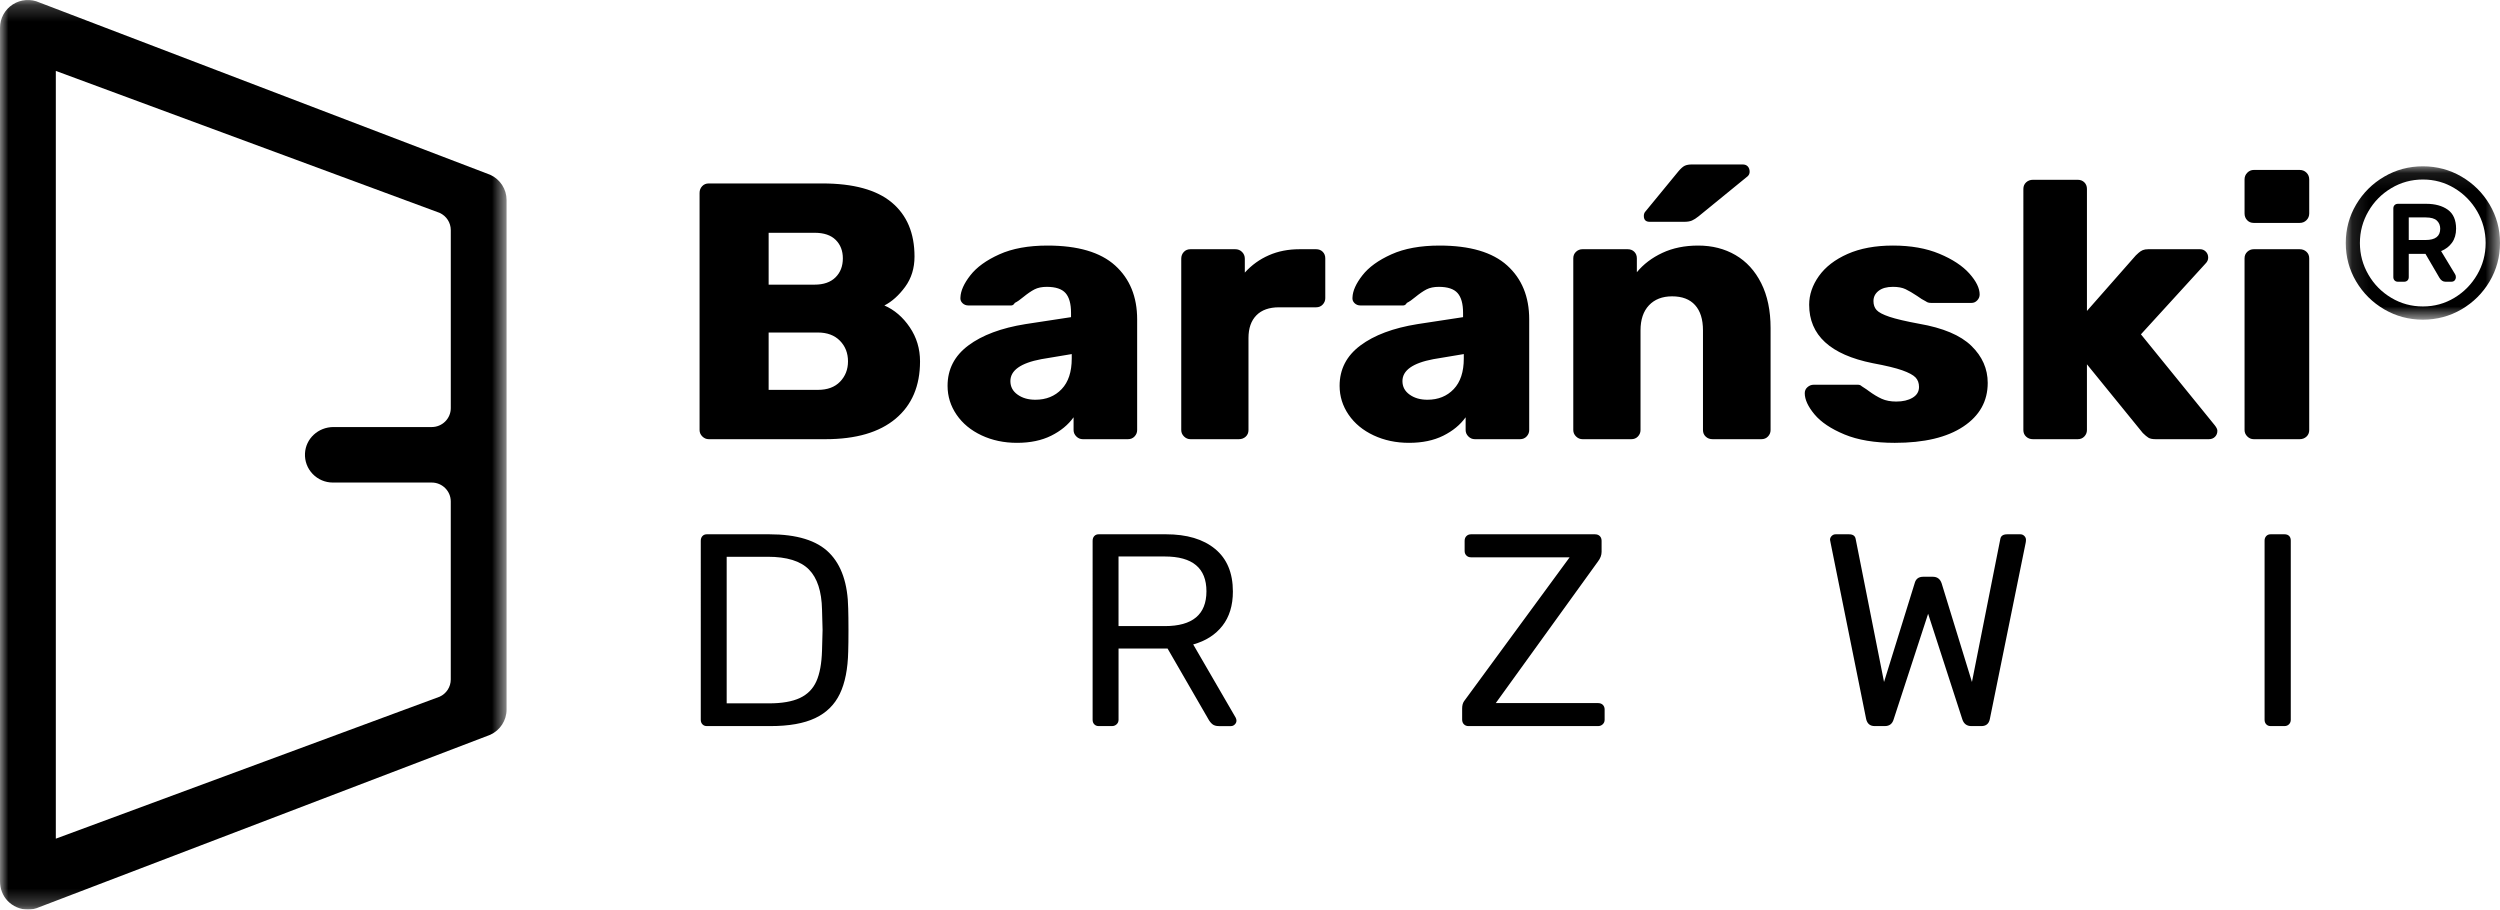 <svg xmlns:dc="http://purl.org/dc/elements/1.1/" xmlns:cc="http://creativecommons.org/ns#" xmlns:rdf="http://www.w3.org/1999/02/22-rdf-syntax-ns#" xmlns:svg="http://www.w3.org/2000/svg" xmlns="http://www.w3.org/2000/svg" xmlns:xlink="http://www.w3.org/1999/xlink" xmlns:sodipodi="http://sodipodi.sourceforge.net/DTD/sodipodi-0.dtd" xmlns:inkscape="http://www.inkscape.org/namespaces/inkscape" width="149.949" height="54.555" viewBox="0 0 149.949 54.555" id="svg26" sodipodi:docname="baranski-drzwi.svg" inkscape:version="0.92.2 5c3e80d, 2017-08-06"><defs id="defs4"><path id="fm0lttvh1a" d="M 0.118,0.093 H 9.369 V 9.291 H 0.118 Z" inkscape:connector-curvature="0"></path><path id="urn66ks0yc" d="M 0,0.206 H 30.385 V 54.76 H 0 Z" inkscape:connector-curvature="0"></path></defs><g id="g24" style="fill:none;fill-rule:evenodd" transform="translate(0,-1.24)"><path d="m 42.125,26.418 c -0.11,-0.11 -0.165,-0.237 -0.165,-0.384 v -14.22 c 0,-0.161 0.051,-0.297 0.155,-0.406 0.102,-0.11 0.234,-0.165 0.396,-0.165 h 6.81 c 1.865,0 3.254,0.38 4.165,1.14 0.91,0.76 1.366,1.84 1.366,3.243 0,0.701 -0.187,1.307 -0.562,1.819 -0.375,0.511 -0.79,0.884 -1.245,1.117 0.602,0.263 1.11,0.698 1.52,1.304 0.412,0.606 0.618,1.29 0.618,2.049 0,1.476 -0.489,2.622 -1.466,3.44 -0.977,0.818 -2.376,1.227 -4.198,1.227 h -7.008 c -0.147,0 -0.275,-0.055 -0.386,-0.164 z m 6.733,-9.105 c 0.543,0 0.962,-0.146 1.256,-0.438 0.294,-0.292 0.44,-0.672 0.44,-1.14 0,-0.452 -0.142,-0.821 -0.429,-1.106 -0.286,-0.285 -0.709,-0.427 -1.267,-0.427 h -2.755 v 3.111 z m 0.198,6.311 c 0.573,0 1.017,-0.164 1.333,-0.493 0.316,-0.329 0.474,-0.734 0.474,-1.216 0,-0.497 -0.162,-0.91 -0.484,-1.238 -0.324,-0.329 -0.765,-0.493 -1.323,-0.493 h -2.953 v 3.44 z m 9.818,2.728 c -0.64,-0.3 -1.139,-0.712 -1.499,-1.238 -0.36,-0.526 -0.54,-1.103 -0.54,-1.731 0,-0.993 0.415,-1.8 1.245,-2.421 0.83,-0.621 1.973,-1.048 3.427,-1.282 L 64.24,19.263 V 19 c 0,-0.54 -0.11,-0.934 -0.33,-1.183 -0.221,-0.248 -0.596,-0.372 -1.125,-0.372 -0.294,0 -0.54,0.051 -0.738,0.153 -0.198,0.102 -0.422,0.256 -0.672,0.46 -0.191,0.161 -0.36,0.278 -0.507,0.35 -0.059,0.103 -0.132,0.154 -0.22,0.154 H 58.09 c -0.147,0 -0.268,-0.047 -0.363,-0.142 -0.096,-0.095 -0.136,-0.208 -0.121,-0.34 0.014,-0.394 0.212,-0.836 0.594,-1.325 0.382,-0.49 0.963,-0.91 1.742,-1.26 0.778,-0.351 1.74,-0.526 2.886,-0.526 1.822,0 3.174,0.398 4.056,1.194 0.88,0.796 1.322,1.873 1.322,3.232 v 6.64 c 0,0.146 -0.052,0.273 -0.155,0.383 -0.102,0.11 -0.235,0.164 -0.396,0.164 h -2.71 c -0.148,0 -0.276,-0.054 -0.387,-0.164 -0.11,-0.11 -0.165,-0.237 -0.165,-0.384 v -0.766 c -0.323,0.453 -0.771,0.821 -1.344,1.106 -0.573,0.285 -1.256,0.427 -2.05,0.427 -0.779,0 -1.487,-0.15 -2.126,-0.449 m 4.804,-2.772 c 0.404,-0.423 0.606,-1.037 0.606,-1.84 v -0.263 l -1.83,0.306 c -1.233,0.234 -1.85,0.673 -1.85,1.315 0,0.336 0.143,0.606 0.43,0.81 0.286,0.206 0.642,0.308 1.068,0.308 0.647,0 1.172,-0.212 1.576,-0.636 m 7.339,2.838 c -0.11,-0.11 -0.165,-0.237 -0.165,-0.384 V 15.758 c 0,-0.161 0.051,-0.296 0.154,-0.406 0.103,-0.11 0.235,-0.164 0.397,-0.164 h 2.688 c 0.162,0 0.298,0.054 0.408,0.164 0.11,0.11 0.166,0.245 0.166,0.406 v 0.832 c 0.41,-0.452 0.892,-0.8 1.443,-1.04 0.55,-0.242 1.164,-0.362 1.84,-0.362 h 0.992 c 0.161,0 0.293,0.051 0.396,0.153 0.103,0.102 0.155,0.234 0.155,0.394 v 2.389 c 0,0.146 -0.052,0.274 -0.155,0.384 -0.103,0.11 -0.235,0.164 -0.396,0.164 h -2.226 c -0.588,0 -1.04,0.16 -1.356,0.482 -0.315,0.321 -0.473,0.774 -0.473,1.359 v 5.521 c 0,0.161 -0.055,0.293 -0.165,0.395 -0.11,0.102 -0.247,0.153 -0.408,0.153 H 71.4 c -0.146,0 -0.275,-0.055 -0.385,-0.164 m 11.373,-0.066 c -0.64,-0.3 -1.139,-0.712 -1.499,-1.238 -0.36,-0.526 -0.54,-1.103 -0.54,-1.731 0,-0.993 0.415,-1.8 1.246,-2.421 0.83,-0.621 1.972,-1.048 3.426,-1.282 l 2.733,-0.417 V 19 c 0,-0.54 -0.11,-0.934 -0.33,-1.183 -0.22,-0.248 -0.595,-0.372 -1.124,-0.372 -0.294,0 -0.54,0.051 -0.739,0.153 -0.198,0.102 -0.422,0.256 -0.672,0.46 -0.191,0.161 -0.36,0.278 -0.507,0.35 -0.059,0.103 -0.132,0.154 -0.22,0.154 h -2.556 c -0.148,0 -0.269,-0.047 -0.364,-0.142 -0.096,-0.095 -0.136,-0.208 -0.121,-0.34 0.014,-0.394 0.213,-0.836 0.595,-1.325 0.382,-0.49 0.962,-0.91 1.74,-1.26 0.779,-0.351 1.742,-0.526 2.888,-0.526 1.821,0 3.173,0.398 4.055,1.194 0.881,0.796 1.322,1.873 1.322,3.232 v 6.64 c 0,0.146 -0.052,0.273 -0.155,0.383 -0.102,0.11 -0.235,0.164 -0.396,0.164 h -2.71 c -0.148,0 -0.276,-0.054 -0.387,-0.164 -0.11,-0.11 -0.165,-0.237 -0.165,-0.384 v -0.766 c -0.323,0.453 -0.771,0.821 -1.344,1.106 -0.573,0.285 -1.256,0.427 -2.05,0.427 -0.778,0 -1.487,-0.15 -2.126,-0.449 m 4.804,-2.772 c 0.404,-0.423 0.606,-1.037 0.606,-1.84 v -0.263 l -1.83,0.306 c -1.233,0.234 -1.85,0.673 -1.85,1.315 0,0.336 0.143,0.606 0.43,0.81 0.286,0.206 0.642,0.308 1.068,0.308 0.647,0 1.172,-0.212 1.576,-0.636 m 7.338,2.838 c -0.11,-0.11 -0.165,-0.237 -0.165,-0.384 V 15.735 c 0,-0.16 0.055,-0.292 0.165,-0.394 0.11,-0.102 0.239,-0.153 0.386,-0.153 h 2.71 c 0.162,0 0.294,0.051 0.397,0.153 0.103,0.102 0.155,0.234 0.155,0.394 v 0.833 c 0.396,-0.482 0.906,-0.869 1.531,-1.161 0.625,-0.292 1.34,-0.438 2.149,-0.438 0.837,0 1.583,0.19 2.237,0.57 0.653,0.38 1.168,0.942 1.542,1.687 0.375,0.745 0.562,1.643 0.562,2.695 v 6.113 c 0,0.147 -0.051,0.274 -0.154,0.384 -0.103,0.11 -0.235,0.164 -0.397,0.164 h -2.93 c -0.163,0 -0.298,-0.05 -0.408,-0.153 -0.11,-0.102 -0.166,-0.234 -0.166,-0.395 v -5.982 c 0,-0.657 -0.158,-1.161 -0.474,-1.512 -0.315,-0.35 -0.774,-0.526 -1.377,-0.526 -0.588,0 -1.05,0.18 -1.388,0.537 -0.338,0.358 -0.507,0.859 -0.507,1.501 v 5.982 c 0,0.147 -0.052,0.274 -0.154,0.384 -0.103,0.11 -0.236,0.164 -0.397,0.164 h -2.93 c -0.148,0 -0.276,-0.055 -0.387,-0.164 m 4.066,-13.224 c 0,-0.117 0.037,-0.212 0.11,-0.285 l 1.962,-2.389 c 0.147,-0.175 0.275,-0.288 0.386,-0.34 0.11,-0.05 0.253,-0.076 0.43,-0.076 h 3.04 c 0.133,0 0.235,0.04 0.309,0.12 0.073,0.081 0.11,0.187 0.11,0.318 0,0.103 -0.037,0.19 -0.11,0.263 l -2.953,2.41 c -0.147,0.118 -0.28,0.202 -0.397,0.253 -0.117,0.05 -0.272,0.076 -0.463,0.076 h -2.07 c -0.235,0 -0.353,-0.116 -0.353,-0.35 m 12.032,13.103 c -0.808,-0.335 -1.407,-0.737 -1.797,-1.205 -0.389,-0.467 -0.583,-0.89 -0.583,-1.27 0,-0.147 0.055,-0.267 0.165,-0.362 0.11,-0.095 0.231,-0.143 0.364,-0.143 h 2.666 c 0.088,0 0.162,0.03 0.22,0.088 0.25,0.16 0.39,0.256 0.42,0.285 0.278,0.205 0.54,0.361 0.781,0.47 0.243,0.11 0.533,0.165 0.871,0.165 0.397,0 0.723,-0.076 0.98,-0.23 0.258,-0.153 0.386,-0.368 0.386,-0.646 0,-0.234 -0.07,-0.424 -0.209,-0.57 -0.14,-0.146 -0.405,-0.288 -0.793,-0.427 -0.39,-0.139 -0.98,-0.281 -1.774,-0.428 -2.542,-0.51 -3.813,-1.68 -3.813,-3.506 0,-0.598 0.195,-1.172 0.584,-1.72 0.39,-0.548 0.962,-0.99 1.719,-1.326 0.757,-0.335 1.664,-0.503 2.722,-0.503 1.072,0 2.001,0.164 2.787,0.493 0.786,0.328 1.385,0.723 1.797,1.183 0.41,0.46 0.617,0.88 0.617,1.26 0,0.131 -0.048,0.249 -0.144,0.35 -0.095,0.103 -0.209,0.154 -0.341,0.154 h -2.424 c -0.133,0 -0.236,-0.03 -0.309,-0.088 -0.176,-0.087 -0.353,-0.197 -0.53,-0.328 -0.263,-0.176 -0.495,-0.31 -0.693,-0.406 -0.198,-0.095 -0.452,-0.142 -0.76,-0.142 -0.368,0 -0.654,0.08 -0.86,0.24 -0.206,0.162 -0.308,0.366 -0.308,0.614 0,0.22 0.062,0.399 0.187,0.537 0.125,0.14 0.382,0.274 0.771,0.406 0.39,0.13 0.981,0.27 1.774,0.416 1.44,0.249 2.487,0.69 3.14,1.326 0.654,0.635 0.981,1.377 0.981,2.224 0,1.095 -0.488,1.969 -1.465,2.618 -0.977,0.65 -2.347,0.976 -4.11,0.976 -1.205,0 -2.211,-0.169 -3.02,-0.505 m 10.898,0.132 c -0.11,-0.102 -0.165,-0.234 -0.165,-0.394 V 11.572 c 0,-0.16 0.055,-0.292 0.165,-0.394 0.11,-0.102 0.246,-0.154 0.408,-0.154 h 2.688 c 0.162,0 0.294,0.052 0.397,0.154 0.103,0.102 0.155,0.234 0.155,0.394 v 7.319 l 2.93,-3.33 c 0.03,-0.03 0.085,-0.08 0.166,-0.154 0.08,-0.073 0.165,-0.128 0.253,-0.165 0.088,-0.036 0.198,-0.054 0.33,-0.054 h 3.108 c 0.132,0 0.246,0.047 0.341,0.142 0.096,0.095 0.144,0.216 0.144,0.362 0,0.131 -0.052,0.248 -0.154,0.35 l -3.88,4.251 4.43,5.457 c 0.103,0.131 0.155,0.24 0.155,0.328 0,0.146 -0.048,0.267 -0.143,0.362 -0.096,0.095 -0.217,0.142 -0.364,0.142 h -3.196 c -0.19,0 -0.334,-0.029 -0.43,-0.087 -0.095,-0.059 -0.208,-0.154 -0.341,-0.285 l -3.35,-4.12 v 3.945 c 0,0.146 -0.051,0.273 -0.154,0.383 -0.103,0.11 -0.235,0.164 -0.397,0.164 h -2.688 c -0.162,0 -0.298,-0.05 -0.408,-0.153 m 13.256,-12.983 c -0.104,-0.11 -0.155,-0.245 -0.155,-0.406 v -2.038 c 0,-0.16 0.056,-0.295 0.166,-0.405 0.11,-0.11 0.238,-0.164 0.385,-0.164 h 2.755 c 0.162,0 0.297,0.054 0.408,0.164 0.11,0.11 0.165,0.245 0.165,0.405 v 2.038 c 0,0.161 -0.055,0.296 -0.165,0.406 -0.11,0.11 -0.246,0.164 -0.408,0.164 h -2.755 c -0.162,0 -0.294,-0.055 -0.396,-0.164 m 0.01,12.972 c -0.11,-0.11 -0.165,-0.237 -0.165,-0.384 V 15.736 c 0,-0.16 0.056,-0.293 0.166,-0.395 0.11,-0.102 0.238,-0.153 0.385,-0.153 h 2.755 c 0.162,0 0.297,0.051 0.408,0.153 0.11,0.102 0.165,0.234 0.165,0.395 v 10.298 c 0,0.161 -0.055,0.293 -0.165,0.395 -0.11,0.102 -0.246,0.153 -0.408,0.153 h -2.755 c -0.147,0 -0.275,-0.054 -0.385,-0.164" transform="translate(0,1)" id="path6" inkscape:connector-curvature="0" style="fill:#000000"></path><g transform="translate(140.58,11.122)" id="g13"><mask id="8vsxiua8ob" fill="#fff"><use xlink:href="#fm0lttvh1a" id="use8" x="0" y="0" width="100%" height="100%"></use></mask><path d="M 2.425,8.672 C 1.718,8.259 1.157,7.7 0.74,6.998 0.326,6.295 0.118,5.528 0.118,4.692 0.118,3.858 0.326,3.089 0.741,2.386 1.157,1.684 1.718,1.126 2.425,0.713 3.13,0.3 3.905,0.093 4.744,0.093 c 0.839,0 1.612,0.207 2.319,0.62 0.706,0.413 1.267,0.97 1.683,1.673 0.415,0.703 0.623,1.472 0.623,2.306 0,0.835 -0.208,1.603 -0.623,2.306 C 8.33,7.701 7.769,8.258 7.063,8.672 6.356,9.085 5.583,9.292 4.743,9.292 3.904,9.292 3.131,9.085 2.425,8.672 Z M 6.632,7.982 C 7.206,7.637 7.662,7.172 8.001,6.589 8.339,6.006 8.508,5.374 8.508,4.692 8.508,4.011 8.338,3.378 8.001,2.795 7.662,2.212 7.206,1.748 6.632,1.403 6.06,1.058 5.43,0.885 4.744,0.885 4.059,0.885 3.427,1.058 2.849,1.403 2.27,1.748 1.812,2.212 1.474,2.795 1.136,3.378 0.966,4.011 0.966,4.692 c 0,0.682 0.17,1.314 0.508,1.897 0.338,0.584 0.796,1.048 1.375,1.393 0.578,0.345 1.21,0.517 1.895,0.517 0.685,0 1.315,-0.172 1.888,-0.517 z M 3.048,6.94 C 2.996,6.889 2.971,6.82 2.971,6.735 V 2.623 c 0,-0.085 0.025,-0.154 0.077,-0.205 0.051,-0.05 0.12,-0.076 0.205,-0.076 h 1.683 c 0.54,0 0.975,0.119 1.305,0.357 0.33,0.239 0.494,0.618 0.494,1.137 0,0.332 -0.081,0.611 -0.244,0.837 C 6.328,4.899 6.11,5.067 5.836,5.178 l 0.835,1.38 c 0.034,0.05 0.051,0.11 0.051,0.178 0,0.077 -0.024,0.143 -0.07,0.198 C 6.605,6.99 6.534,7.017 6.44,7.017 H 6.105 C 5.952,7.017 5.827,6.937 5.733,6.775 L 4.898,5.344 H 3.896 V 6.736 C 3.896,6.821 3.87,6.89 3.819,6.941 3.767,6.991 3.699,7.017 3.613,7.017 H 3.253 C 3.167,7.017 3.099,6.992 3.048,6.941 Z M 4.91,4.513 C 5.492,4.513 5.783,4.288 5.783,3.836 5.783,3.64 5.717,3.479 5.584,3.351 5.451,3.223 5.227,3.159 4.91,3.159 H 3.896 v 1.354 z" mask="url(#8vsxiua8ob)" id="path11" inkscape:connector-curvature="0" style="fill:#000000"></path></g><path d="m 42.132,43.684 c -0.067,-0.07 -0.1,-0.161 -0.1,-0.27 V 32.68 c 0,-0.12 0.033,-0.216 0.1,-0.287 0.065,-0.071 0.154,-0.107 0.264,-0.107 h 3.735 c 1.664,0 2.865,0.37 3.603,1.11 0.739,0.739 1.119,1.854 1.141,3.344 0.01,0.318 0.016,0.745 0.016,1.282 0,0.537 -0.005,0.97 -0.016,1.298 -0.022,1.04 -0.19,1.887 -0.504,2.539 -0.314,0.652 -0.807,1.137 -1.48,1.454 -0.672,0.318 -1.564,0.477 -2.677,0.477 h -3.818 c -0.11,0 -0.199,-0.035 -0.264,-0.107 z m 4,-1.257 c 0.77,0 1.385,-0.107 1.842,-0.32 0.457,-0.214 0.788,-0.548 0.992,-1.003 0.204,-0.455 0.316,-1.07 0.339,-1.849 0.022,-0.657 0.033,-1.068 0.033,-1.232 0,-0.175 -0.011,-0.581 -0.033,-1.217 -0.023,-1.095 -0.284,-1.898 -0.785,-2.407 -0.502,-0.51 -1.325,-0.764 -2.471,-0.764 h -2.463 v 8.792 h 2.545 z m 19.502,1.257 c -0.066,-0.07 -0.099,-0.161 -0.099,-0.27 V 32.68 c 0,-0.12 0.033,-0.216 0.1,-0.287 0.065,-0.071 0.154,-0.107 0.264,-0.107 h 4.033 c 1.256,0 2.24,0.293 2.95,0.88 0.71,0.585 1.066,1.437 1.066,2.555 0,0.832 -0.21,1.517 -0.628,2.054 -0.419,0.537 -1.003,0.91 -1.752,1.118 l 2.545,4.387 c 0.034,0.066 0.05,0.127 0.05,0.181 0,0.088 -0.033,0.165 -0.1,0.23 -0.065,0.066 -0.143,0.1 -0.23,0.1 h -0.728 c -0.165,0 -0.295,-0.04 -0.388,-0.116 -0.094,-0.077 -0.18,-0.186 -0.256,-0.329 l -2.43,-4.207 H 67.09 v 4.273 c 0,0.11 -0.039,0.2 -0.116,0.271 -0.077,0.072 -0.17,0.107 -0.28,0.107 H 65.9 c -0.11,0 -0.199,-0.035 -0.265,-0.107 z m 4.232,-5.891 c 1.663,0 2.496,-0.696 2.496,-2.088 0,-1.39 -0.833,-2.087 -2.496,-2.087 h -2.777 v 4.175 z m 17.941,5.891 c -0.072,-0.07 -0.108,-0.167 -0.108,-0.287 v -0.658 c 0,-0.186 0.039,-0.334 0.116,-0.443 0.077,-0.11 0.121,-0.17 0.133,-0.181 l 6.198,-8.448 h -5.918 c -0.11,0 -0.2,-0.035 -0.272,-0.106 -0.072,-0.071 -0.108,-0.162 -0.108,-0.271 v -0.609 c 0,-0.12 0.036,-0.216 0.108,-0.287 0.071,-0.071 0.162,-0.107 0.272,-0.107 h 7.438 c 0.121,0 0.218,0.036 0.29,0.107 0.071,0.071 0.107,0.167 0.107,0.287 v 0.658 c 0,0.197 -0.072,0.389 -0.215,0.575 l -6.132,8.497 h 6.132 c 0.121,0 0.217,0.035 0.29,0.106 0.07,0.072 0.107,0.162 0.107,0.272 v 0.624 c 0,0.11 -0.04,0.2 -0.116,0.271 -0.077,0.072 -0.17,0.107 -0.281,0.107 H 88.08 c -0.11,0 -0.202,-0.035 -0.273,-0.107 m 24.123,-0.32 -2.132,-10.568 -0.034,-0.18 c 0,-0.088 0.034,-0.165 0.1,-0.23 0.066,-0.066 0.143,-0.099 0.231,-0.099 h 0.81 c 0.231,0 0.364,0.093 0.397,0.28 l 1.702,8.578 1.835,-5.916 c 0.066,-0.263 0.236,-0.395 0.512,-0.395 h 0.579 c 0.264,0 0.44,0.132 0.529,0.395 l 1.818,5.916 1.702,-8.579 c 0.033,-0.186 0.17,-0.279 0.413,-0.279 h 0.793 c 0.089,0 0.166,0.033 0.232,0.098 0.066,0.066 0.1,0.143 0.1,0.23 0,0.066 -0.007,0.127 -0.018,0.181 l -2.148,10.568 c -0.055,0.285 -0.226,0.427 -0.512,0.427 h -0.595 c -0.276,0 -0.458,-0.137 -0.546,-0.411 l -2.05,-6.327 -2.065,6.327 c -0.078,0.274 -0.254,0.41 -0.53,0.41 h -0.611 c -0.276,0 -0.446,-0.141 -0.512,-0.426 m 23.999,0.32 c -0.066,-0.07 -0.1,-0.161 -0.1,-0.27 v -10.75 c 0,-0.11 0.034,-0.2 0.1,-0.271 0.066,-0.071 0.154,-0.107 0.264,-0.107 h 0.827 c 0.12,0 0.214,0.033 0.28,0.099 0.067,0.065 0.1,0.158 0.1,0.28 v 10.747 c 0,0.11 -0.036,0.2 -0.107,0.271 -0.072,0.072 -0.163,0.107 -0.273,0.107 h -0.827 c -0.11,0 -0.198,-0.035 -0.264,-0.107" transform="translate(0,1)" id="path15" inkscape:connector-curvature="0" style="fill:#000000"></path><g transform="translate(0,1.035)" id="g22"><mask id="t3cxzlhufd" fill="#fff"><use xlink:href="#urn66ks0yc" id="use17" x="0" y="0" width="100%" height="100%"></use></mask><path d="M 29.405,10.69 2.368,0.356 C 1.848,0.12 1.249,0.163 0.768,0.471 0.288,0.78 0,1.302 0,1.871 v 51.194 c 0,0.445 0.16,0.859 0.449,1.165 0.317,0.336 0.764,0.53 1.225,0.53 0.241,0 0.475,-0.05 0.694,-0.15 L 29.405,44.277 c 0.595,-0.27 0.98,-0.864 0.98,-1.515 V 12.204 c 0,-0.65 -0.385,-1.245 -0.98,-1.514 m -3.51,15.129 h -5.891 c -0.918,0 -1.67,0.696 -1.711,1.584 -0.022,0.46 0.142,0.897 0.46,1.229 0.32,0.332 0.75,0.516 1.212,0.516 h 5.93 c 0.63,0 1.142,0.509 1.142,1.135 V 40.96 c 0,0.444 -0.262,0.85 -0.668,1.033 L 3.348,50.508 V 4.458 l 23.02,8.514 c 0.407,0.184 0.67,0.59 0.67,1.033 v 10.679 c 0,0.626 -0.513,1.135 -1.142,1.135" mask="url(#t3cxzlhufd)" id="path20" inkscape:connector-curvature="0" style="fill:#000000"></path></g></g></svg>